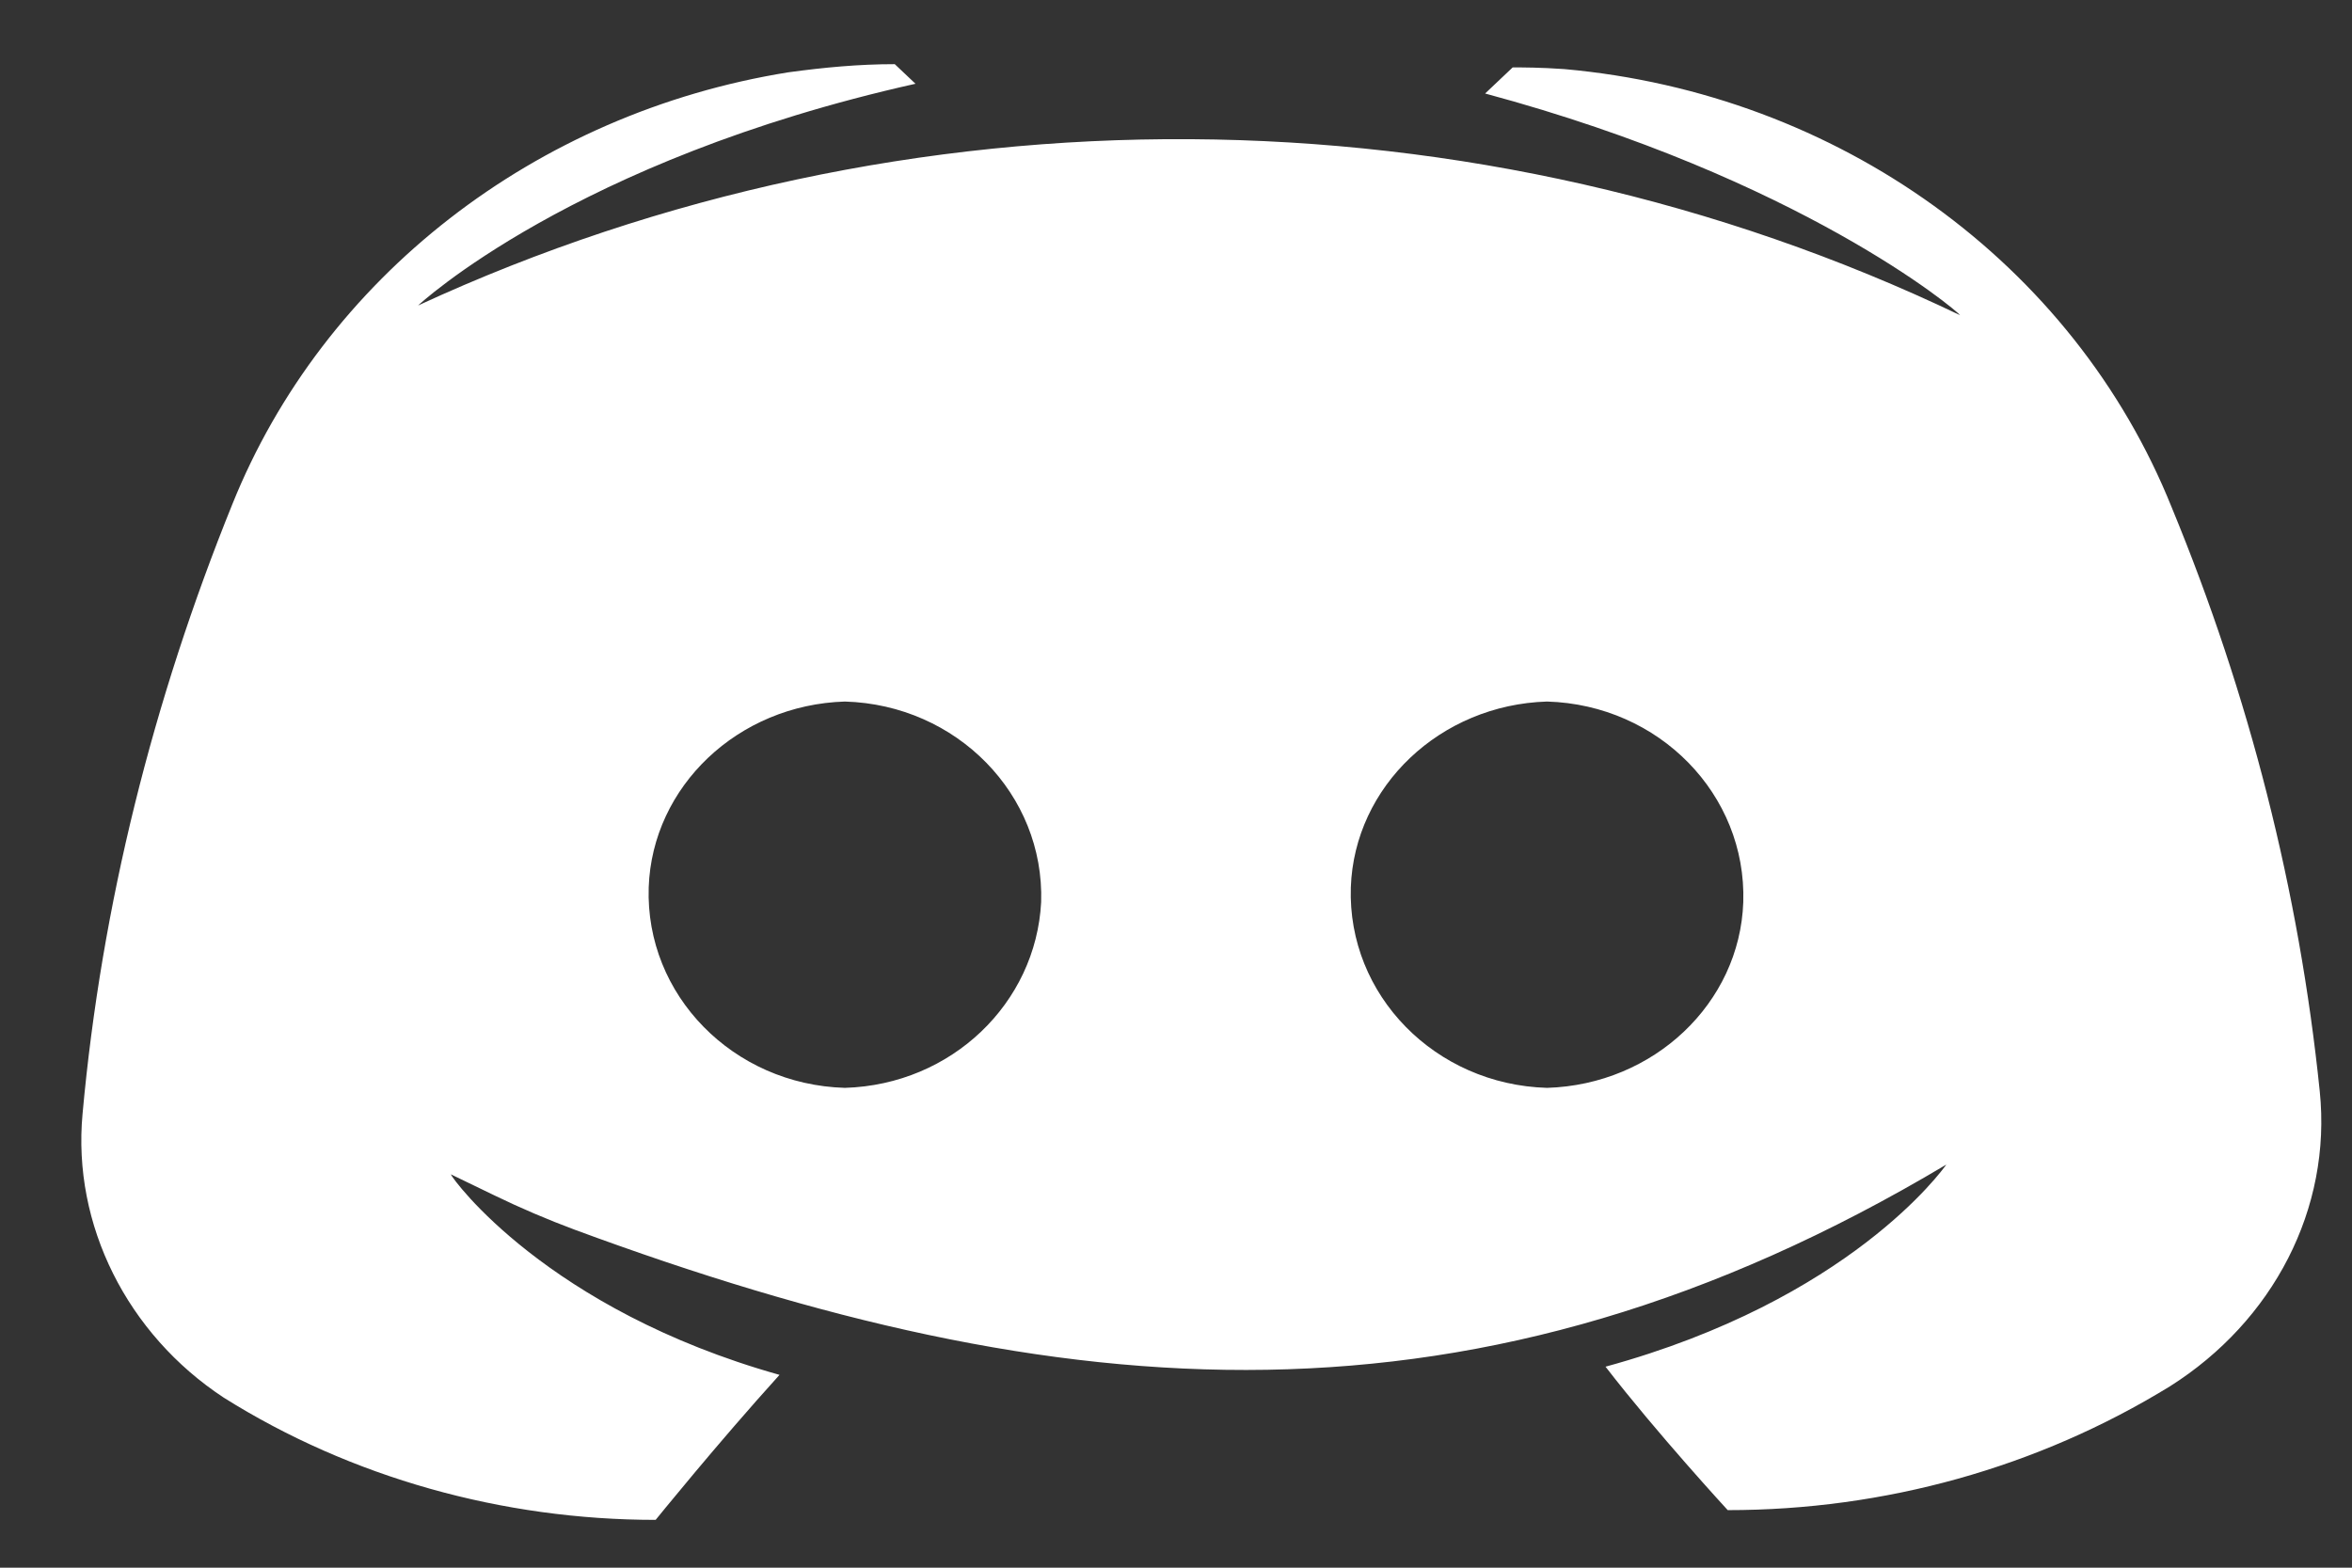 <svg width="21" height="14" viewBox="0 0 21 14" fill="none" xmlns="http://www.w3.org/2000/svg">
<rect x="0" y="0" width="21" height="14" fill="#333333" stroke="none"/>
<path d="M5.132 10.982C9.482 12.59 13.183 12.903 17.378 10.4C17.347 10.443 16.517 11.608 14.335 12.205C14.796 12.802 15.426 13.486 15.426 13.486C16.825 13.486 18.192 13.107 19.375 12.38C20.297 11.797 20.82 10.793 20.712 9.745C20.528 7.954 20.082 6.207 19.391 4.533C18.515 2.349 16.41 0.835 13.967 0.617C13.752 0.602 13.598 0.602 13.506 0.602L13.26 0.835C16.072 1.592 17.47 2.771 17.501 2.815C13.183 0.748 8.082 0.719 3.733 2.728C3.733 2.728 5.116 1.432 8.174 0.748L7.989 0.573C7.667 0.573 7.359 0.602 7.037 0.646C4.778 1.01 2.888 2.48 2.074 4.504C1.367 6.251 0.906 8.085 0.737 9.948C0.645 10.938 1.136 11.914 1.997 12.481C3.134 13.195 4.486 13.573 5.854 13.573C5.854 13.573 6.407 12.889 6.96 12.278C4.886 11.695 4.041 10.531 4.025 10.487L4.416 10.676C4.649 10.789 4.888 10.891 5.132 10.982ZM7.544 9.715C6.545 9.686 5.761 8.886 5.792 7.925C5.823 7.022 6.591 6.294 7.544 6.265C8.543 6.294 9.326 7.095 9.296 8.056C9.249 8.959 8.497 9.686 7.544 9.715ZM13.813 9.715C12.814 9.686 12.03 8.886 12.061 7.925C12.092 7.022 12.86 6.294 13.813 6.265C14.812 6.294 15.595 7.095 15.565 8.056C15.534 8.959 14.766 9.686 13.813 9.715Z" fill="white"/>
</svg>
